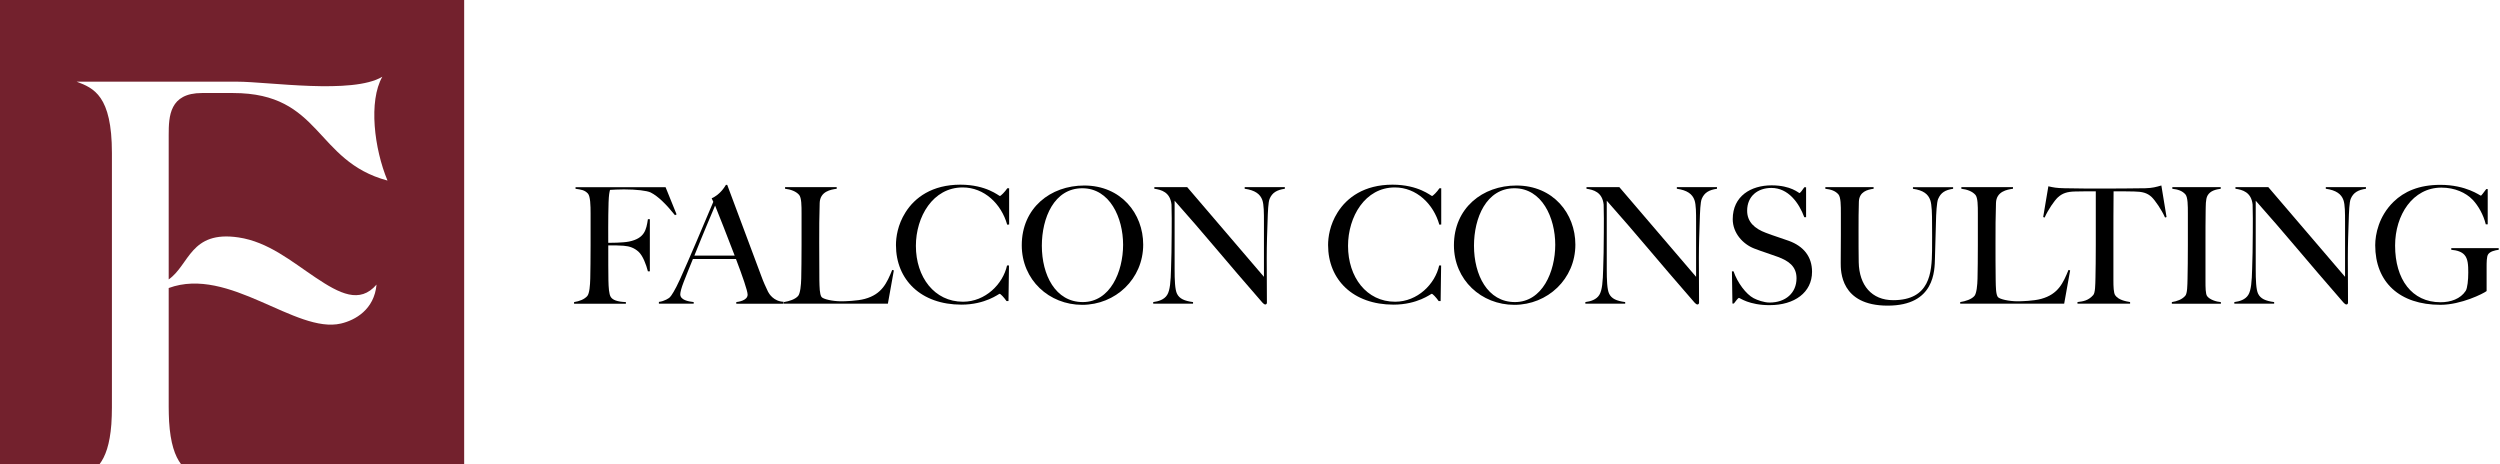 <svg width="1158" height="215" viewBox="0 0 1158 215" fill="none" xmlns="http://www.w3.org/2000/svg">
<path d="M215 0V215H83.86C81.03 211.26 78.93 205.33 78.32 195.19C78.09 190.8 78.14 186.4 78.14 182V133.41C106.1 123.14 136.98 154.76 157.94 149.86C164.55 148.31 173.37 143.38 174.41 131.82C166.67 140.83 157.38 136.07 146.1 128.51C135 121.08 124.25 112.02 110.45 109.97C88.14 106.67 87.79 122.67 78.14 129.43V62.55C78.14 53.84 78.5 43.09 93.54 43.09H107.97C149.02 43.09 145.72 74.59 179.49 83.64C173.33 68.89 170.65 46.86 177.09 35.55C163.27 43.84 124.27 37.83 109.78 37.83H35.5C43.39 40.82 51.84 44.23 51.84 70.86V181.16C51.82 186.27 51.94 191.41 51.58 196.51C50.87 205.85 48.83 211.43 46.11 215H0V0H215Z" fill="#73212D"/>
<path d="M312.63 99.65C308.58 94.62 304.83 90.88 301.38 89.15C299.66 88.33 294.86 87.73 289.01 87.73C286.91 87.73 283.61 87.88 282.56 87.96C282.26 89.16 282.04 90.06 281.89 93.73C281.66 100.7 281.74 111.5 281.74 112.48C282.41 112.48 288.56 112.48 291.41 111.88C298.61 110.38 299.36 106.48 300.11 101.53H301.01V125.68H300.11C299.29 122.53 297.79 118.41 295.69 116.53C293.81 114.88 291.79 114.06 288.87 113.83C285.87 113.61 284.9 113.68 281.75 113.68C281.75 120.13 281.75 126.58 281.82 129.88C281.9 133.1 282.05 136.26 282.94 137.6C283.83 138.94 285.86 139.77 289.91 139.93V140.68H265.91V139.93C268.39 139.55 270.71 138.65 272.06 137.08C273.04 135.88 273.33 132.2 273.41 128.98C273.48 126.21 273.56 118.93 273.56 113.46V98.84C273.56 95.32 273.48 90.89 272.29 89.62C270.79 88.04 269.29 87.82 266.59 87.45V86.7H308.29L313.39 99.3L312.64 99.68L312.63 99.65Z" fill="black"/>
<path d="M341.05 140.67V139.92C341.72 139.84 346.3 139.32 346.3 136.47C346.3 134.75 343.9 127.85 340.9 119.97H320.95C319.45 123.72 318.03 127.09 316.68 130.62C315.63 133.32 315.1 135.34 315.1 136.32C315.1 138.94 318.7 139.62 321.32 139.92V140.67H305.2V139.84C307.82 139.54 310 138.04 310.3 137.67C310.98 137 312.63 134.52 314.95 129.42C319.22 119.97 325.67 104.75 330.4 93.5L329.65 91.85C333.25 90.27 335.42 87.05 336.25 85.63H336.85L352.6 127.78C353.72 130.85 354.55 132.58 355.75 135.13C356.2 136.03 358.37 139.63 362.95 139.78V140.68H341.05V140.67ZM331.23 95.22C330.11 97.92 326.35 106.62 321.63 118.39H340.3C336.92 109.47 333.03 99.72 331.23 95.22Z" fill="black"/>
<path d="M411.25 140.67H363.1V139.92C365.58 139.54 368.35 138.64 369.7 137.07C370.68 135.87 371.05 132.19 371.13 128.97C371.2 126.2 371.28 118.92 371.28 113.45V98.9C371.28 95.37 371.28 91.63 370.16 90.28C368.74 88.63 366.26 87.73 363.64 87.43V86.68H387.56V87.43C384.86 87.81 379.84 88.63 379.68 94.03C379.46 101 379.46 105.05 379.46 112.48C379.46 119.31 379.46 122.9 379.53 129.73C379.61 132.96 379.61 136.18 380.51 137.53C381.26 138.58 385.68 139.56 389.66 139.56C391.31 139.56 397.16 139.41 400.61 138.44C408.56 136.27 410.81 131.02 413.28 125.02L414.03 125.25L411.26 140.7L411.25 140.67Z" fill="black"/>
<path d="M466.53 104.07C463.83 94.47 455.96 86.82 445.91 86.82C432.11 86.82 424.24 100.39 424.24 113.89C424.24 128.36 432.79 139.76 446.06 139.76C456.41 139.76 464.58 131.59 466.46 122.96H467.36L467.13 139.46H466.23C465.03 137.74 463.46 136.08 463.01 136.08C462.63 136.08 456.49 141.11 445.31 141.11C426.64 141.11 415.01 129.64 415.01 113.51C415.01 109.99 415.76 104.14 419.43 98.36C423.7 91.54 431.73 85.54 444.85 85.54C456.92 85.54 462.7 90.79 463.15 90.79C463.53 90.79 465.47 88.91 466.6 87.19H467.43V103.99L466.53 104.07Z" fill="black"/>
<path d="M501.25 141.2C486.03 141.2 473.28 129.73 473.28 113.6C473.28 96.35 486.55 85.93 502.23 85.93C519.25 85.93 529.53 98.9 529.53 113.3C529.53 129.27 516.63 141.2 501.26 141.2H501.25ZM501.33 87.2C488.28 87.2 482.58 100.92 482.58 113.82C482.58 127.4 488.88 139.92 501.55 139.92C514.22 139.92 520.22 125.9 520.22 113.37C520.22 100.84 514.07 87.2 501.32 87.2H501.33Z" fill="black"/>
<path d="M588.1 92.07C587.43 93.57 587.27 98.15 587.13 102.72C586.98 106.99 586.75 113.07 586.75 119.74C586.75 125.44 586.83 134.36 586.83 140.21C586.83 140.59 586.6 141.04 586.08 141.04C585.7 141.04 585.18 140.66 584.73 140.14C567.63 120.57 557.66 108.19 544.08 92.97V124.62C544.08 129.65 544.23 134.14 545.2 136.09C546.32 138.34 548.58 139.39 552.62 139.92V140.67H534.17V139.92C536.57 139.62 539.27 138.8 540.62 136.62C541.97 134.52 542.27 130.32 542.42 124.62C542.57 120.35 542.72 114.27 542.72 107.6C542.72 101.9 542.8 100.55 542.64 94.78C542.04 88.93 537.84 87.88 534.69 87.43V86.68H549.91L585.46 128.23V102.73C585.46 98.75 585.46 94.78 584.71 92.68C583.74 89.9 581.34 88.1 576.54 87.43V86.68H595.14V87.43C591.47 87.96 589.29 89.23 588.09 92.08L588.1 92.07Z" fill="black"/>
<path d="M666.7 104.07C664 94.47 656.12 86.82 646.08 86.82C632.28 86.82 624.41 100.39 624.41 113.89C624.41 128.36 632.96 139.76 646.23 139.76C656.58 139.76 664.75 131.59 666.63 122.96H667.53L667.3 139.46H666.4C665.2 137.74 663.62 136.08 663.17 136.08C662.79 136.08 656.65 141.11 645.47 141.11C626.8 141.11 615.17 129.64 615.17 113.51C615.17 109.99 615.92 104.14 619.59 98.36C623.87 91.54 631.89 85.54 645.01 85.54C657.09 85.54 662.86 90.79 663.31 90.79C663.69 90.79 665.64 88.91 666.76 87.19H667.58V103.99L666.68 104.07H666.7Z" fill="black"/>
<path d="M701.43 141.2C686.21 141.2 673.46 129.73 673.46 113.6C673.46 96.35 686.73 85.93 702.41 85.93C719.43 85.93 729.71 98.9 729.71 113.3C729.71 129.27 716.81 141.2 701.44 141.2H701.43ZM701.5 87.2C688.45 87.2 682.75 100.92 682.75 113.82C682.75 127.4 689.05 139.92 701.72 139.92C714.39 139.92 720.39 125.9 720.39 113.37C720.39 100.84 714.24 87.2 701.49 87.2H701.5Z" fill="black"/>
<path d="M788.27 92.07C787.6 93.57 787.44 98.15 787.3 102.72C787.15 106.99 786.92 113.07 786.92 119.74C786.92 125.44 787 134.36 787 140.21C787 140.59 786.77 141.04 786.25 141.04C785.87 141.04 785.35 140.66 784.9 140.14C767.8 120.57 757.83 108.19 744.25 92.97V124.62C744.25 129.65 744.4 134.14 745.37 136.09C746.49 138.34 748.75 139.39 752.79 139.92V140.67H734.34V139.92C736.74 139.62 739.44 138.8 740.79 136.62C742.14 134.52 742.44 130.32 742.59 124.62C742.74 120.35 742.89 114.27 742.89 107.6C742.89 101.9 742.97 100.55 742.81 94.78C742.21 88.93 738.01 87.88 734.86 87.43V86.68H750.08L785.63 128.23V102.73C785.63 98.75 785.63 94.78 784.88 92.68C783.91 89.9 781.51 88.1 776.71 87.43V86.68H795.31V87.43C791.64 87.96 789.46 89.23 788.26 92.08L788.27 92.07Z" fill="black"/>
<path d="M819.78 141.35C810.03 141.35 805.98 137.97 805.45 137.97C805.15 137.97 803.95 139.47 803.13 140.59H802.46L802.23 125.67H802.98C804.78 131 808.83 136.32 812.28 138.12C814 139.02 817.08 140.14 819.7 140.14C827.05 140.14 832.15 135.72 832.15 128.89C832.15 123.27 828.33 120.79 823.53 118.99C818.65 117.19 817 116.82 812.5 115.09C807.33 113.07 802.6 107.97 802.6 101.52C802.6 90.8 811.07 85.85 820.6 85.85C829.6 85.85 833.2 89.45 833.5 89.45C833.8 89.45 835 87.95 835.75 86.75H836.58V100.62H835.75C833.28 93.95 828.33 87.05 820.53 87.05C814.23 87.05 809.28 90.8 809.28 97.62C809.28 102.87 812.88 105.95 817.9 107.82C821.95 109.39 824.72 110.14 828.62 111.57C835.37 114.04 839.34 118.84 839.34 125.89C839.34 135.49 831.17 141.34 819.77 141.34L819.78 141.35Z" fill="black"/>
<path d="M897.77 92.07C897.1 93.57 896.8 98.82 896.72 103.4C896.64 107.67 896.42 112.92 896.27 119.6C896.12 125.22 896.27 141.57 874.37 141.57C852.47 141.57 852.62 125.52 852.62 121.77C852.62 118.99 852.69 114.27 852.69 108.8V98.83C852.69 95.31 852.69 91.41 851.57 90.06C850.15 88.41 848.12 87.73 845.5 87.44V86.69H867.85V87.44C865 87.82 861.18 88.79 861.03 93.44C860.88 98.61 860.88 100.94 860.88 106.34C860.88 113.24 860.88 116.69 860.96 121.49C861.18 132.14 866.96 139.04 876.93 139.04C893.95 139.04 894.78 126.29 894.93 116.17C895.01 110.77 894.93 107.7 894.93 103.42C894.93 99.44 894.85 94.8 894.1 92.7C893.13 89.92 890.88 88.12 886.08 87.45V86.7H904.68V87.45C901.01 87.98 898.98 89.25 897.78 92.1L897.77 92.07Z" fill="black"/>
<path d="M956.12 140.67H907.97V139.92C910.44 139.54 913.22 138.64 914.57 137.07C915.55 135.87 915.92 132.19 915.99 128.97C916.07 126.2 916.14 118.92 916.14 113.45V98.9C916.14 95.37 916.14 91.63 915.02 90.28C913.6 88.63 911.12 87.73 908.5 87.43V86.68H932.42V87.43C929.72 87.81 924.7 88.63 924.54 94.03C924.32 101 924.32 105.05 924.32 112.48C924.32 119.31 924.32 122.9 924.4 129.73C924.47 132.96 924.47 136.18 925.37 137.53C926.12 138.58 930.54 139.56 934.52 139.56C936.17 139.56 942.02 139.41 945.47 138.44C953.42 136.27 955.67 131.02 958.14 125.02L958.89 125.25L956.12 140.7V140.67Z" fill="black"/>
<path d="M1002.85 100.77C1001.28 97.17 998.2 92.75 996.63 91.25C994.53 89.3 992.28 88.77 988.53 88.7C984.71 88.62 983.43 88.62 979.01 88.62C978.93 93.72 978.93 106.99 978.93 113.14V129.79C978.93 132.64 979.01 135.71 979.76 136.76C981.26 138.93 984.48 139.54 986.66 139.91V140.66H962.29V139.91C964.91 139.61 967.32 139.24 969.57 136.69C970.54 135.64 970.54 131.89 970.62 128.66C970.7 125.89 970.77 118.91 970.77 113.44V88.62C966.5 88.62 965.07 88.62 961.25 88.7C957.5 88.77 955.25 89.52 953.15 91.47C951.57 92.97 948.65 97.17 947.08 100.77L946.4 100.54L948.8 86.29C951.13 86.82 952.47 87.12 956.22 87.19C963.79 87.34 967.54 87.34 974.97 87.34C982.4 87.34 986.14 87.26 993.72 87.19C997.02 87.11 998.82 86.59 1001.14 85.91L1003.54 100.53L1002.86 100.76L1002.85 100.77Z" fill="black"/>
<path d="M1006 140.67V139.92C1008.47 139.54 1010.72 138.72 1012.22 137C1013.19 135.88 1013.19 132.2 1013.27 128.97C1013.35 126.2 1013.42 118.92 1013.42 113.45V98.83C1013.42 95.31 1013.42 91.41 1012.3 90.06C1010.87 88.41 1008.85 87.73 1006.22 87.44V86.69H1028.64V87.44C1026.54 87.74 1023.77 88.27 1022.49 90.66C1021.59 92.39 1021.74 95.31 1021.66 97.56C1021.58 102.66 1021.58 107.01 1021.58 113.16V130.11C1021.58 132.96 1021.58 136.11 1022.33 137.16C1023.53 138.81 1026.61 139.78 1028.71 139.94V140.69H1005.99L1006 140.67Z" fill="black"/>
<path d="M1088.87 92.07C1088.2 93.57 1088.04 98.15 1087.9 102.72C1087.75 106.99 1087.52 113.07 1087.52 119.74C1087.52 125.44 1087.6 134.36 1087.6 140.21C1087.6 140.59 1087.37 141.04 1086.85 141.04C1086.47 141.04 1085.95 140.66 1085.5 140.14C1068.4 120.57 1058.43 108.19 1044.85 92.97V124.62C1044.85 129.65 1045 134.14 1045.97 136.09C1047.09 138.34 1049.35 139.39 1053.39 139.92V140.67H1034.94V139.92C1037.34 139.62 1040.04 138.8 1041.39 136.62C1042.74 134.52 1043.04 130.32 1043.19 124.62C1043.34 120.35 1043.49 114.27 1043.49 107.6C1043.49 101.9 1043.57 100.55 1043.41 94.78C1042.81 88.93 1038.61 87.88 1035.46 87.43V86.68H1050.68L1086.23 128.23V102.73C1086.23 98.75 1086.23 94.78 1085.48 92.68C1084.51 89.9 1082.11 88.1 1077.31 87.43V86.68H1095.91V87.43C1092.24 87.96 1090.06 89.23 1088.86 92.08L1088.87 92.07Z" fill="black"/>
<path d="M1152.47 117.87C1151.8 118.92 1151.8 121.62 1151.8 123.87V134.82C1150.37 135.94 1140.02 141.19 1130.42 141.19C1111.45 141.19 1100.2 130.69 1100.2 113.59C1100.2 108.57 1101.85 100.09 1108.75 93.42C1113.55 88.77 1120.37 85.62 1130.35 85.62C1142.42 85.62 1148.72 90.64 1149.17 90.64C1149.32 90.64 1150.37 89.29 1151.64 87.57H1152.31V103.92H1151.41C1150.36 99.5 1147.88 95.22 1145.41 92.6C1142.19 89.22 1137.01 86.9 1130.86 86.9C1117.59 86.9 1109.41 99.57 1109.41 113.75C1109.41 129.35 1117.13 140 1130.48 140C1135.2 140 1139.7 138.42 1142.1 134.75C1142.93 133.47 1143.3 129.65 1143.3 126.2C1143.3 122.75 1143.15 119.82 1141.5 118.03C1140.3 116.68 1138.2 115.93 1135.43 115.7V114.95H1157.4V115.7C1155.68 115.93 1153.35 116.45 1152.45 117.88L1152.47 117.87Z" fill="black"/>
</svg>
